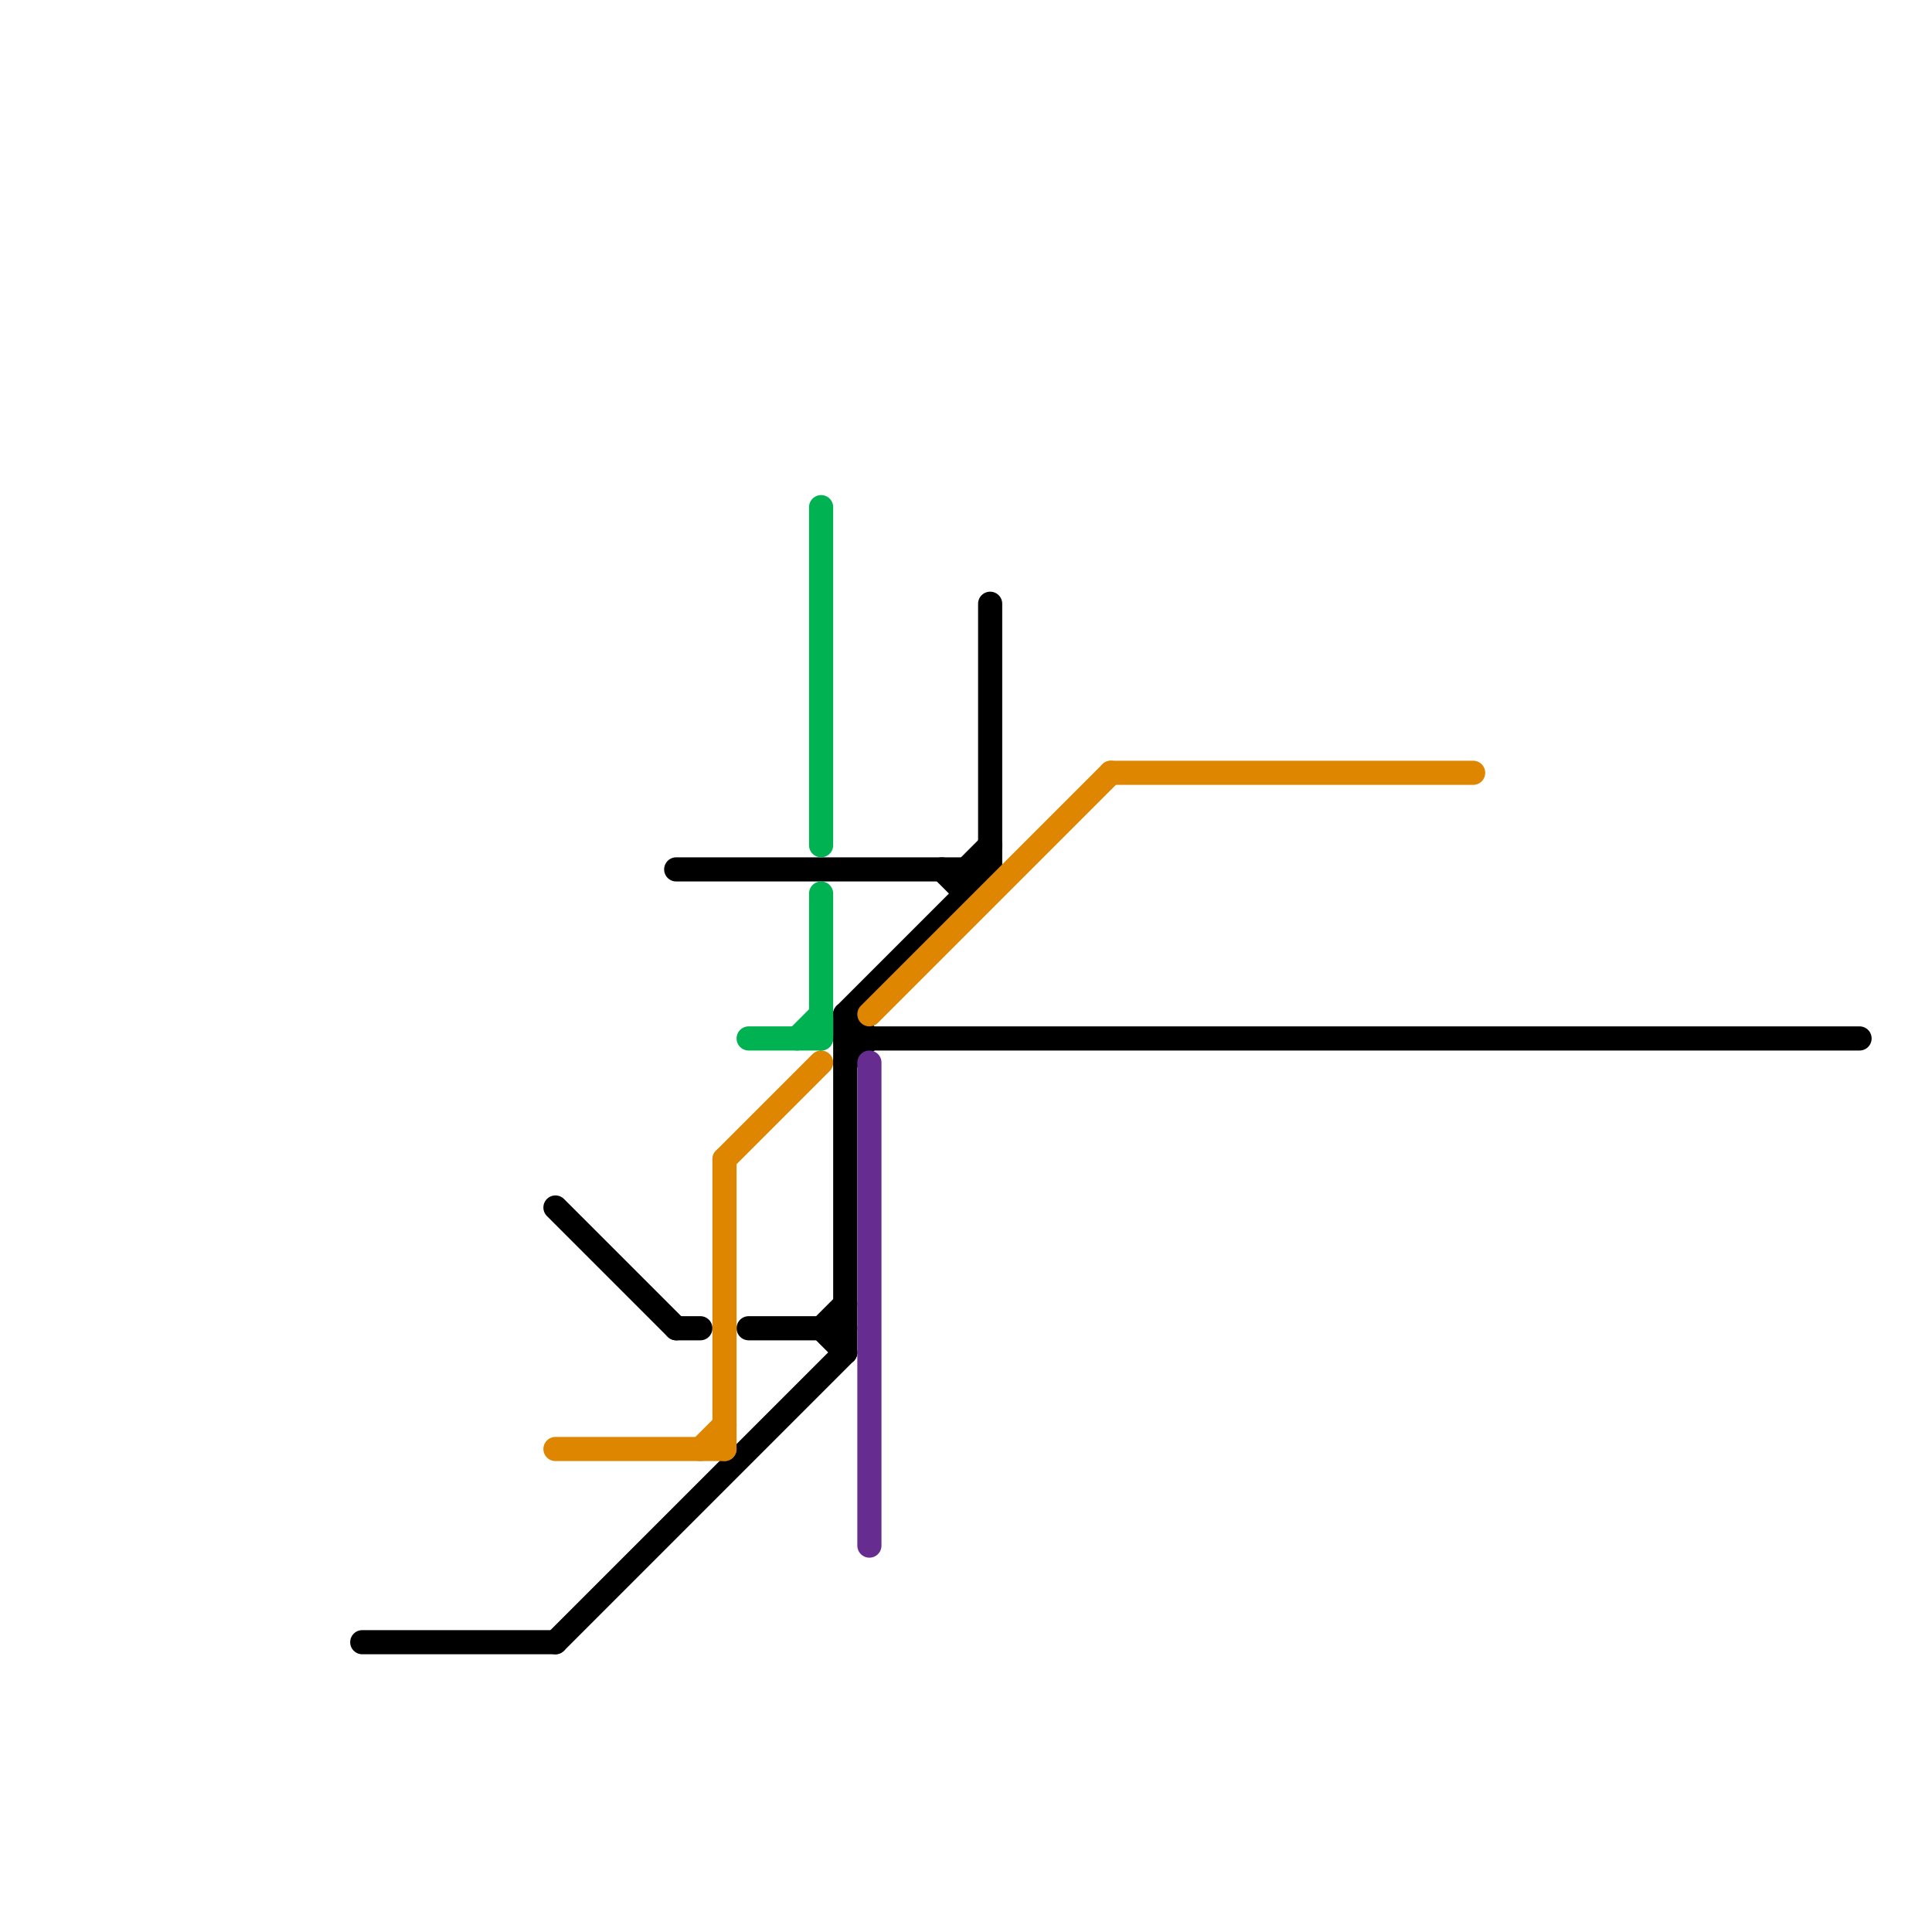 
<svg version="1.1" xmlns="http://www.w3.org/2000/svg" viewBox="0 0 80 80">
<style>text { font: 1px Helvetica; font-weight: 600; white-space: pre; dominant-baseline: central; } line { stroke-width: 1; fill: none; stroke-linecap: round; stroke-linejoin: round; } .c0 { stroke: #000000 } .c1 { stroke: #df8600 } .c2 { stroke: #00b251 } .c3 { stroke: #662c90 }</style><defs><g id="wm-xf"><circle r="1.2" fill="#000"/><circle r="0.9" fill="#fff"/><circle r="0.6" fill="#000"/><circle r="0.3" fill="#fff"/></g><g id="wm"><circle r="0.6" fill="#000"/><circle r="0.3" fill="#fff"/></g></defs><line class="c0" x1="34" y1="55" x2="35" y2="54"/><line class="c0" x1="35" y1="42" x2="41" y2="36"/><line class="c0" x1="31" y1="55" x2="35" y2="55"/><line class="c0" x1="15" y1="68" x2="23" y2="68"/><line class="c0" x1="35" y1="43" x2="77" y2="43"/><line class="c0" x1="23" y1="68" x2="35" y2="56"/><line class="c0" x1="34" y1="55" x2="35" y2="56"/><line class="c0" x1="35" y1="42" x2="35" y2="56"/><line class="c0" x1="40" y1="36" x2="41" y2="35"/><line class="c0" x1="35" y1="44" x2="36" y2="43"/><line class="c0" x1="41" y1="25" x2="41" y2="36"/><line class="c0" x1="40" y1="36" x2="40" y2="37"/><line class="c0" x1="35" y1="42" x2="36" y2="43"/><line class="c0" x1="23" y1="50" x2="28" y2="55"/><line class="c0" x1="39" y1="36" x2="40" y2="37"/><line class="c0" x1="28" y1="36" x2="41" y2="36"/><line class="c0" x1="28" y1="55" x2="29" y2="55"/><line class="c1" x1="36" y1="42" x2="46" y2="32"/><line class="c1" x1="30" y1="48" x2="34" y2="44"/><line class="c1" x1="30" y1="48" x2="30" y2="60"/><line class="c1" x1="29" y1="60" x2="30" y2="59"/><line class="c1" x1="46" y1="32" x2="61" y2="32"/><line class="c1" x1="23" y1="60" x2="30" y2="60"/><line class="c2" x1="34" y1="37" x2="34" y2="43"/><line class="c2" x1="34" y1="21" x2="34" y2="35"/><line class="c2" x1="31" y1="43" x2="34" y2="43"/><line class="c2" x1="33" y1="43" x2="34" y2="42"/><line class="c3" x1="36" y1="44" x2="36" y2="64"/>
</svg>
